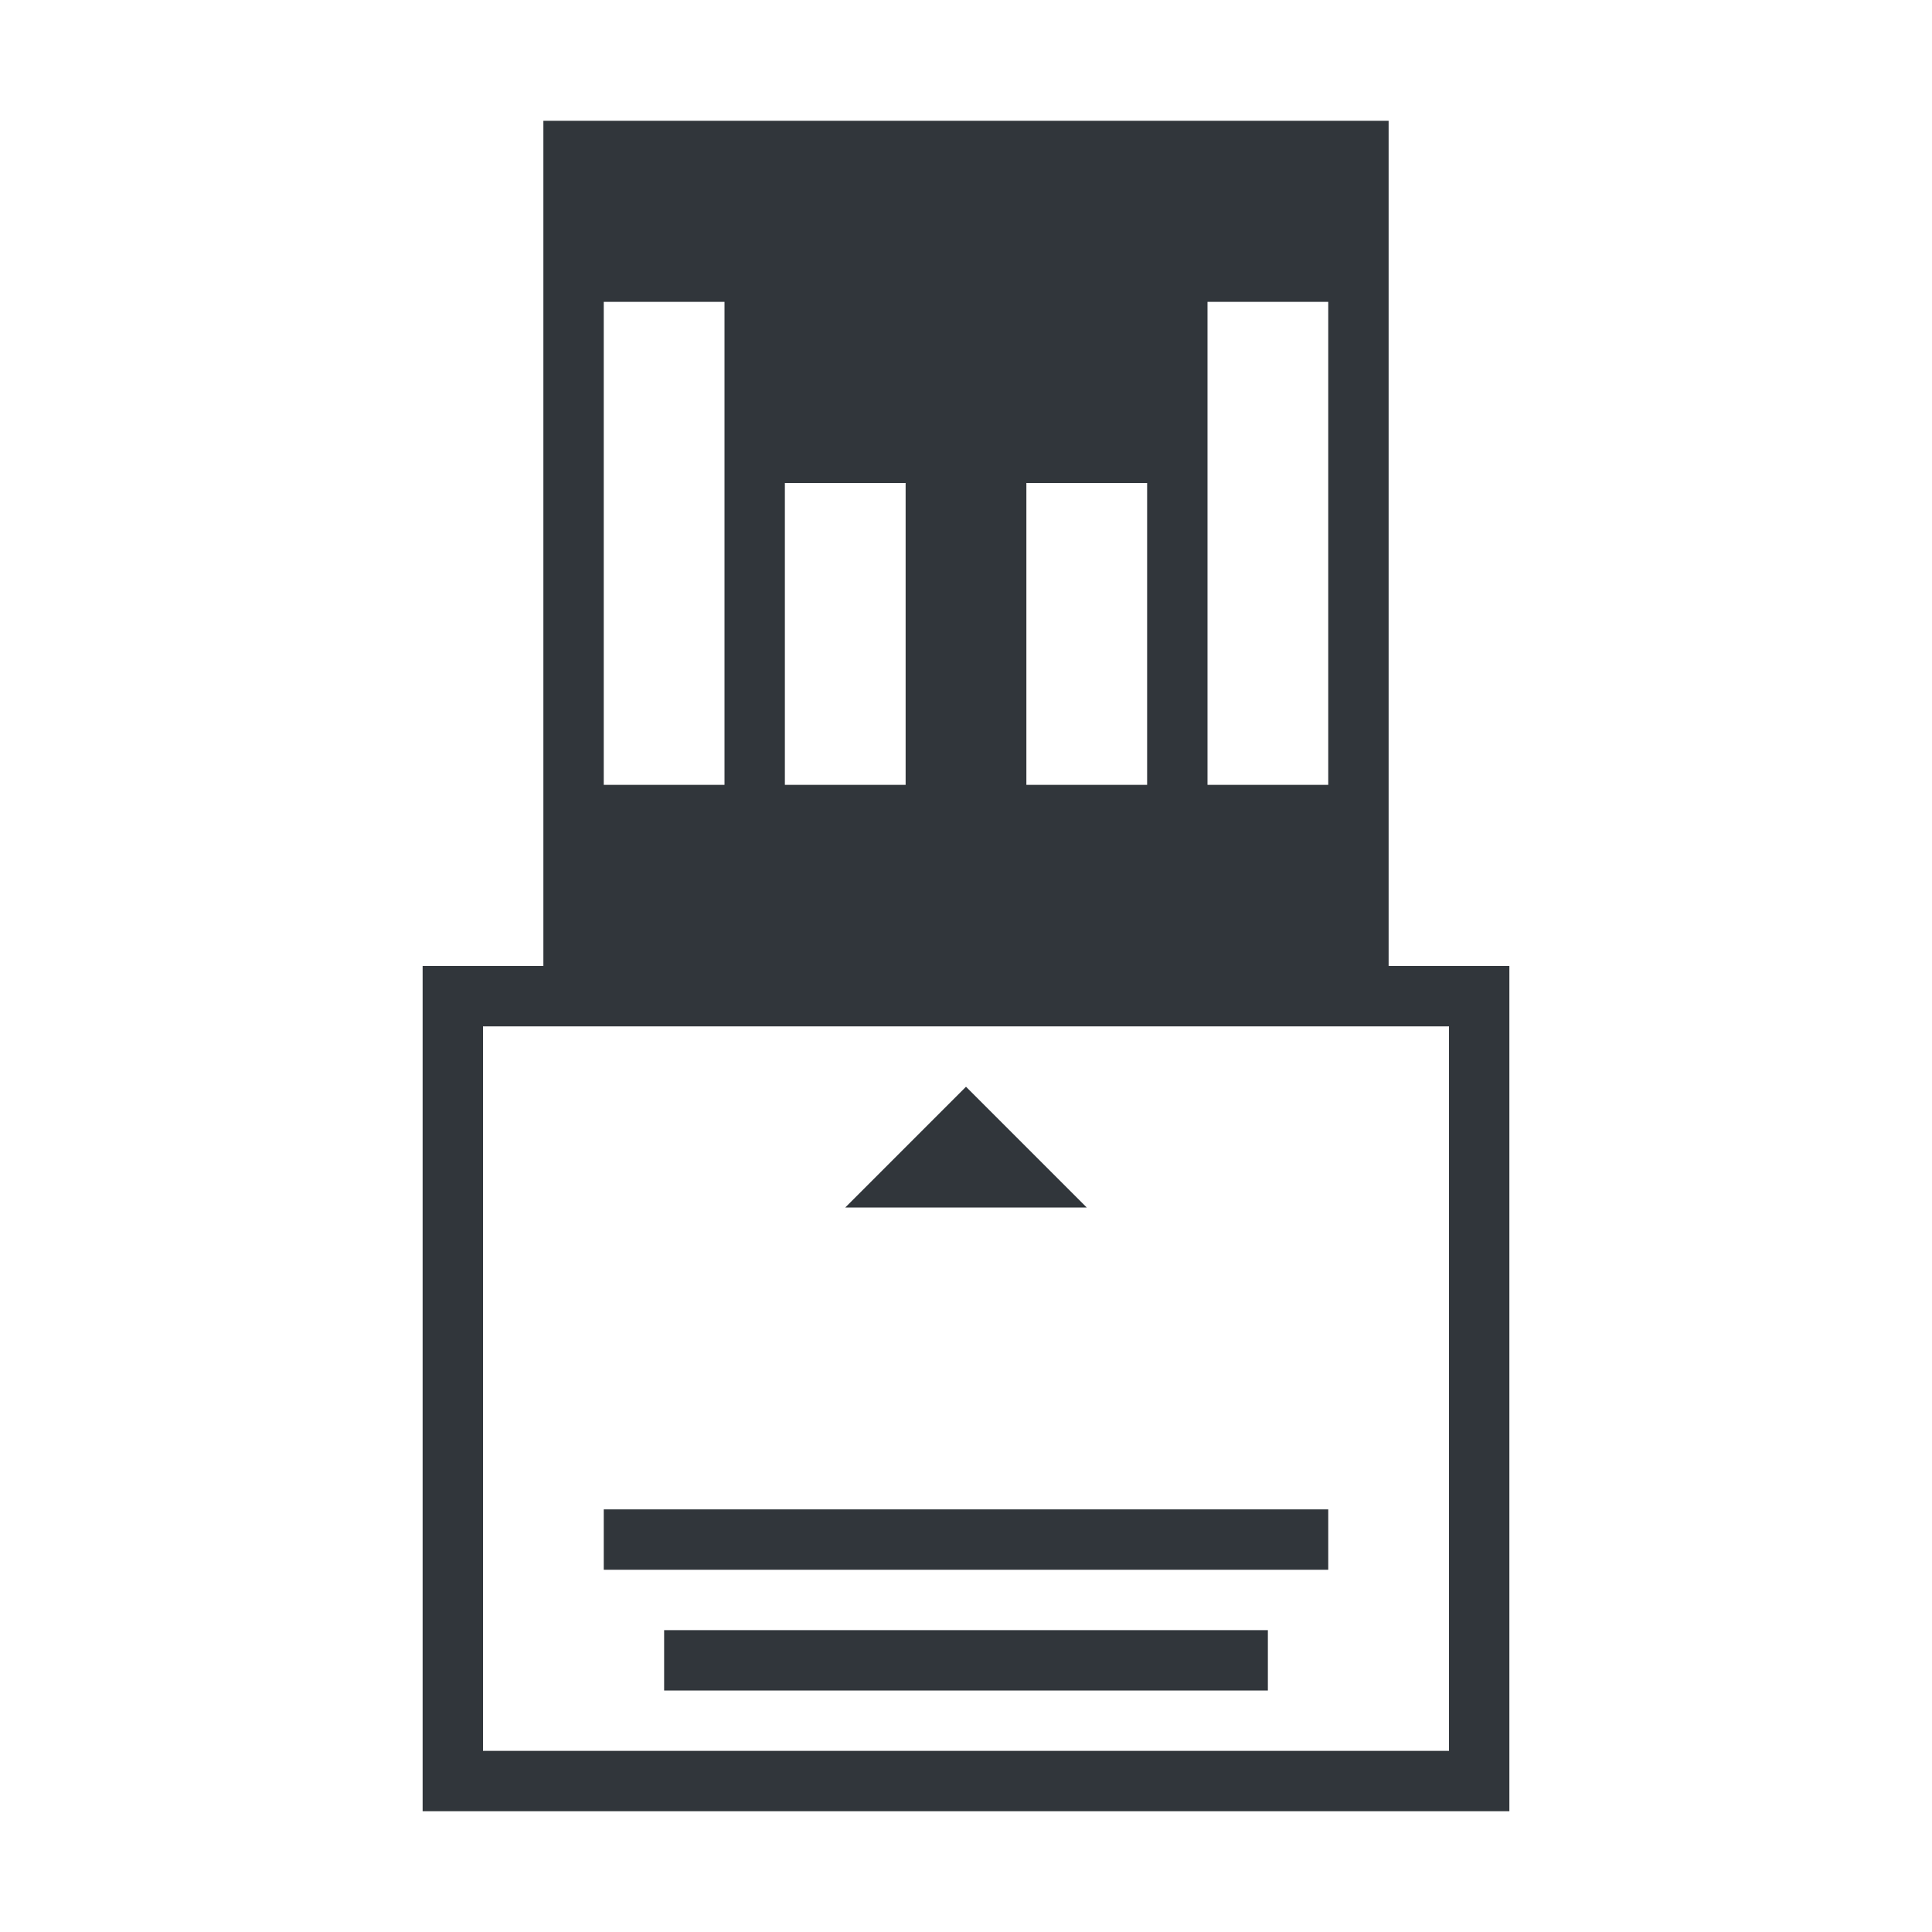 <?xml version="1.0" encoding="UTF-8" standalone="no"?>
<!-- Created with Inkscape (http://www.inkscape.org/) -->
<svg xmlns:dc="http://purl.org/dc/elements/1.1/" xmlns:cc="http://creativecommons.org/ns#" xmlns:rdf="http://www.w3.org/1999/02/22-rdf-syntax-ns#" xmlns:svg="http://www.w3.org/2000/svg" xmlns="http://www.w3.org/2000/svg" xmlns:sodipodi="http://sodipodi.sourceforge.net/DTD/sodipodi-0.dtd" xmlns:inkscape="http://www.inkscape.org/namespaces/inkscape" width="32" height="32" id="svg3869" version="1.1" inkscape:version="0.91 r13725" sodipodi:docname="device.svg" viewBox="0 0 32 32">
  <defs id="defs3871">
    <style type="text/css" id="current-color-scheme">
      .ColorScheme-Text {
        color:#31363b;
      }
      .ColorScheme-Background {
        color:#eff0f1;
      }
      .ColorScheme-Highlight {
        color:#3daee9;
      }
      .ColorScheme-ViewText {
        color:#31363b;
      }
      .ColorScheme-ViewBackground {
        color:#fcfcfc;
      }
      .ColorScheme-ViewHover {
        color:#93cee9;
      }
      .ColorScheme-ViewFocus{
        color:#3daee9;
      }
      .ColorScheme-ButtonText {
        color:#31363b;
      }
      .ColorScheme-ButtonBackground {
        color:#eff0f1;
      }
      .ColorScheme-ButtonHover {
        color:#93cee9;
      }
      .ColorScheme-ButtonFocus{
        color:#3daee9;
      }
      </style>
  </defs>
  <sodipodi:namedview id="base" pagecolor="#ffffff" bordercolor="#666666" borderopacity="1.0" inkscape:pageopacity="0.0" inkscape:pageshadow="2" inkscape:zoom="16" inkscape:cx="44.880061" inkscape:cy="15.175376" inkscape:document-units="px" inkscape:current-layer="layer1" showgrid="true" fit-margin-top="0" fit-margin-left="0" fit-margin-right="0" fit-margin-bottom="0" inkscape:window-width="2560" inkscape:window-height="1027" inkscape:window-x="-8" inkscape:window-y="-8" inkscape:window-maximized="1" inkscape:showpageshadow="false">
    <inkscape:grid type="xygrid" id="grid4132" originx="5" originy="5"/>
    <sodipodi:guide position="7,25" orientation="18,0" id="guide4138"/>
    <sodipodi:guide position="7,7" orientation="0,18" id="guide4140"/>
    <sodipodi:guide position="25,7" orientation="-18,0" id="guide4142"/>
    <sodipodi:guide position="25,25" orientation="0,-18" id="guide4144"/>
    <sodipodi:guide position="8,24" orientation="16,0" id="guide4146"/>
    <sodipodi:guide position="8,8" orientation="0,16" id="guide4148"/>
    <sodipodi:guide position="24,8" orientation="-16,0" id="guide4150"/>
    <sodipodi:guide position="24,24" orientation="0,-16" id="guide4152"/>
    <sodipodi:guide position="0,32" orientation="32,0" id="guide4180"/>
    <sodipodi:guide position="0,-2.6171875e-06" orientation="0,32" id="guide4182"/>
    <sodipodi:guide position="32,-2.6171875e-06" orientation="-32,0" id="guide4184"/>
    <sodipodi:guide position="32,32" orientation="0,-32" id="guide4186"/>
    <sodipodi:guide position="2,30" orientation="28,0" id="guide4188"/>
    <sodipodi:guide position="2,2" orientation="0,28" id="guide4190"/>
    <sodipodi:guide position="30,2" orientation="-28,0" id="guide4192"/>
    <sodipodi:guide position="30,30" orientation="0,-28" id="guide4194"/>
  </sodipodi:namedview>
  <g inkscape:label="Capa 1" inkscape:groupmode="layer" id="layer1" transform="translate(-321,-529.362)">
    <g id="device-notifier">
      <path id="rect4196" transform="translate(321,529.362)" d="m 9,2 0,14 -1,0 -1,0 0,14 1,0 16,0 1,0 0,-14 -1,0 -1,0 L 23,2 9,2 Z m 1,3 2,0 0,8 -2,0 0,-8 z m 10,0 2,0 0,8 -2,0 0,-8 z m -7,3 2,0 0,5 -2,0 0,-5 z m 4,0 2,0 0,5 -2,0 0,-5 z m -9,9 16,0 0,12 -16,0 0,-12 z m 8,1 -2,2 4,0 -2,-2 z m -6,7 0,1 12,0 0,-1 -12,0 z m 1,2 0,1 10,0 0,-1 -10,0 z" style="opacity:1;fill:currentColor;fill-opacity:1;stroke:none;stroke-width:0.1;stroke-linecap:square;stroke-linejoin:miter;stroke-miterlimit:4;stroke-dasharray:none;stroke-dashoffset:0;stroke-opacity:1" inkscape:connector-curvature="0" class="ColorScheme-Text"/>
      <rect y="529.362" x="321" height="32" width="32" id="rect4151" style="opacity:0.2;fill:none;fill-opacity:1;stroke:none"/>
    </g>
    <g id="22-22-device-notifier">
      <rect y="534.362" x="358" height="22" width="22" id="rect4157" style="opacity:0.2;fill:none;fill-opacity:1;stroke:none"/>
      <path inkscape:connector-curvature="0" id="rect4159" d="m 365,537.362 0,8 -1,0 0,1 0,7 1,0 9,0 0,-1 0,-6 0,-1 -1,0 0,-8 -8,0 z m 1,2 1,0 0,4 -1,0 0,-4 z m 5,0 1,0 0,4 -1,0 0,-4 z m -3,2 2,0 0,2 -2,0 0,-2 z m -3,5 8,0 0,6 -8,0 0,-6 z m 4,1 -1,1 2,0 -1,-1 z m -3,3 0,1 6,0 0,-1 -6,0 z" style="opacity:1;fill:currentColor;fill-opacity:1;stroke:none" class="ColorScheme-Text"/>
    </g>
    <g id="16-16-device-notifier">
      <rect style="opacity:0.2;fill:none;fill-opacity:1;stroke:none" id="rect4182" width="16" height="16" x="387" y="537.362"/>
      <path id="rect4188" transform="translate(321,529.362)" d="m 71,10 0,6 -1,0 0,1 0,4 0,1 1,0 6,0 1,0 0,-1 0,-4 0,-1 -1,0 0,-6 -6,0 z m 1,2 1,0 0,3 -1,0 0,-3 z m 3,0 1,0 0,3 -1,0 0,-3 z m -4,5 6,0 0,4 -6,0 0,-4 z m 1,2 0,1 4,0 0,-1 -4,0 z" style="opacity:1;fill:currentColor;fill-opacity:1;stroke:none" inkscape:connector-curvature="0" class="ColorScheme-Text"/>
    </g>
  </g>
</svg>
